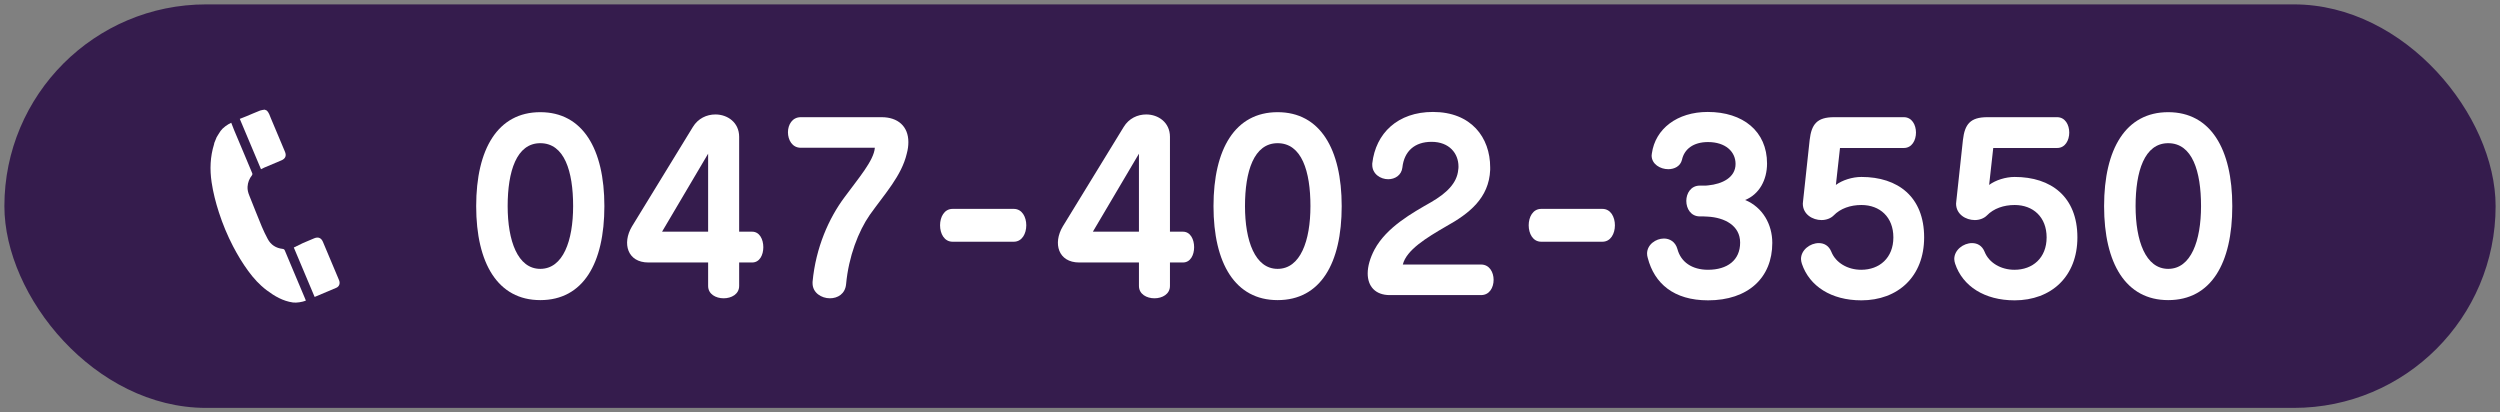 <?xml version="1.0" encoding="UTF-8"?><svg id="_レイヤー_1" xmlns="http://www.w3.org/2000/svg" width="285" height="47" viewBox="0 0 285 47"><rect x="0" y="0" width="285" height="47" fill="#808080" stroke="none"/><defs><style>.cls-1{fill:#fff;}.cls-2{fill:#351c4d;}</style></defs><rect class="cls-2" x=".5" y=".5" width="284" height="46" rx="23" ry="23"/><path class="cls-1" d="m26.361,13.994c-.437.197-.972.585-1.215.934-.162.232-.302.479-.452.719-.088.216-.176.432-.264.649-.007.044-.01.09-.023.132-.448,1.431-.502,2.888-.282,4.36.174,1.17.47,2.312.834,3.437.43,1.328.964,2.614,1.608,3.853.51.981,1.079,1.926,1.733,2.819.601.821,1.278,1.573,2.095,2.186.901.676,1.856,1.241,2.998,1.401.416.058,1.06-.049,1.472-.209-.021-.06-.037-.113-.058-.163-.076-.183-.153-.364-.23-.546-.388-.919-.776-1.839-1.163-2.758-.315-.747-.633-1.493-.941-2.242-.051-.125-.115-.176-.251-.192-.756-.087-1.34-.451-1.7-1.128-.24-.451-.468-.911-.664-1.382-.494-1.193-.968-2.395-1.447-3.594-.127-.317-.213-.644-.19-.991.031-.486.201-.916.504-1.298.039-.049.064-.147.042-.201-.272-.666-.553-1.328-.833-1.991-.417-.989-.836-1.978-1.251-2.969-.113-.27-.213-.545-.322-.826Z"/><path class="cls-1" d="m30.122,19.109c.574-.245,1.383-.584,1.958-.826.456-.191.597-.529.407-.982-.534-1.271-1.065-2.543-1.604-3.811-.133-.314-.216-.658-.487-.898-.075-.031-.15-.061-.226-.092-.172.032-.354.04-.515.102-.439.168-1.103.46-1.538.64-.266.11-.534.212-.781.31.815,1.936,1.616,3.835,2.417,5.739.114-.057.238-.126.368-.181Z"/><path class="cls-1" d="m35.927,33.828c.728-.306,1.691-.706,2.415-1.021.333-.145.454-.493.318-.847-.051-.132-.109-.262-.164-.393-.562-1.335-1.122-2.671-1.687-4.005-.19-.449-.541-.584-.99-.396-.35.147-.938.385-1.283.543-.354.161-.699.34-1.042.508.771,1.83,1.57,3.726,2.371,5.628.016-.004.041-.008.063-.018Z"/><path class="cls-1" d="m61.592,34.213c-4.836,0-7.307-4.187-7.307-10.713s2.471-10.712,7.307-10.712,7.307,4.186,7.307,10.712-2.418,10.713-7.307,10.713Zm0-17.889c-2.705,0-3.719,3.198-3.719,7.176,0,3.952,1.145,7.15,3.719,7.15,2.6,0,3.744-3.198,3.744-7.15,0-3.978-.988-7.176-3.744-7.176Z"/><path class="cls-1" d="m85.746,29.923h-1.482v2.678c0,1.872-3.537,1.872-3.537,0v-2.678h-6.812c-2.391,0-3.016-2.185-1.871-4.108l6.941-11.337c.6-.987,1.586-1.43,2.574-1.43,1.379,0,2.705.91,2.705,2.548v10.816h1.482c.857,0,1.273.885,1.273,1.769s-.416,1.742-1.273,1.742Zm-5.02-12.403l-5.252,8.893h5.252v-8.893Z"/><path class="cls-1" d="m103.371,17.52c-.598,2.522-2.469,4.524-4.211,6.969-1.301,1.872-2.418,4.758-2.705,7.904-.104,1.118-.961,1.612-1.846,1.612-.961,0-1.977-.624-1.977-1.716v-.156c.365-3.927,1.873-7.28,3.641-9.646,1.561-2.132,3.354-4.187,3.459-5.643h-8.451c-.961,0-1.455-.884-1.455-1.768,0-.858.494-1.717,1.455-1.717h9.23c1.846,0,3.043,1.041,3.043,2.835,0,.416-.053.857-.184,1.325Z"/><path class="cls-1" d="m115.566,27.557h-6.969c-.963,0-1.43-.937-1.43-1.872s.467-1.872,1.43-1.872h6.969c.961,0,1.43.936,1.43,1.872s-.469,1.872-1.43,1.872Z"/><path class="cls-1" d="m134.857,29.923h-1.482v2.678c0,1.872-3.535,1.872-3.535,0v-2.678h-6.812c-2.393,0-3.016-2.185-1.873-4.108l6.943-11.337c.598-.987,1.586-1.43,2.574-1.43,1.377,0,2.703.91,2.703,2.548v10.816h1.482c.857,0,1.273.885,1.273,1.769s-.416,1.742-1.273,1.742Zm-5.018-12.403l-5.252,8.893h5.252v-8.893Z"/><path class="cls-1" d="m145.646,34.213c-4.836,0-7.307-4.187-7.307-10.713s2.471-10.712,7.307-10.712,7.307,4.186,7.307,10.712-2.418,10.713-7.307,10.713Zm0-17.889c-2.703,0-3.717,3.198-3.717,7.176,0,3.952,1.143,7.15,3.717,7.15,2.602,0,3.744-3.198,3.744-7.15,0-3.978-.988-7.176-3.744-7.176Z"/><path class="cls-1" d="m168.84,33.641h-10.4c-1.664,0-2.523-1.014-2.523-2.47,0-.807.26-1.742.781-2.73,1.377-2.548,4.289-4.16,6.473-5.408,1.691-.988,2.939-2.132,3.068-3.692.027-.13.027-.233.027-.363,0-1.482-1.041-2.809-3.068-2.809-1.898,0-3.121,1.04-3.328,2.938-.105.884-.859,1.325-1.613,1.325-.883,0-1.82-.598-1.82-1.638v-.156c.391-3.458,2.912-5.876,6.918-5.876,4.367,0,6.525,2.912,6.525,6.318v.286c-.131,3.224-2.418,4.992-4.992,6.422-2.287,1.326-4.551,2.704-4.967,4.368h8.92c.961,0,1.43.885,1.43,1.742,0,.884-.469,1.742-1.43,1.742Z"/><path class="cls-1" d="m182.67,27.557h-6.969c-.963,0-1.43-.937-1.43-1.872s.467-1.872,1.43-1.872h6.969c.961,0,1.43.936,1.43,1.872s-.469,1.872-1.43,1.872Z"/><path class="cls-1" d="m194.709,34.238c-3.9,0-6.111-1.924-6.865-4.836-.051-.156-.078-.338-.078-.494,0-1.014.988-1.716,1.924-1.716.65,0,1.301.364,1.535,1.196.389,1.481,1.664,2.366,3.484,2.366,2.209,0,3.666-1.093,3.666-3.095,0-1.95-1.77-2.859-3.693-2.964-.104-.026-.805-.026-.91-.026-1.014,0-1.533-.884-1.533-1.768,0-.858.52-1.742,1.533-1.742h.416c.209,0,.416,0,.547-.026,1.586-.155,3.119-.884,3.119-2.443,0-1.404-1.143-2.496-3.145-2.496-1.664,0-2.705.806-2.965,2.027-.182.729-.857,1.066-1.561,1.066-.91,0-1.898-.572-1.898-1.56,0-.078.027-.156.027-.234.389-2.809,2.885-4.732,6.369-4.732,4.031,0,6.762,2.21,6.762,5.876,0,1.872-.885,3.511-2.496,4.16,2.002.832,3.094,2.782,3.094,4.889,0,3.978-2.756,6.552-7.332,6.552Z"/><path class="cls-1" d="m212.18,34.238c-3.406,0-5.902-1.611-6.762-4.16-.051-.182-.104-.363-.104-.546,0-1.04,1.041-1.819,2.029-1.819.598,0,1.143.285,1.43.987.494,1.248,1.846,2.055,3.406,2.055,2.08,0,3.666-1.353,3.666-3.692,0-2.314-1.535-3.692-3.641-3.692-1.248,0-2.393.39-3.172,1.196-.338.338-.857.52-1.379.52-1.014,0-2.131-.649-2.131-1.872,0-.104.025-.182.025-.26l.754-6.994c.209-1.794.832-2.601,2.781-2.601h7.957c1.846,0,1.846,3.511,0,3.511h-7.279l-.469,4.212c.729-.546,1.871-.91,2.912-.91,4.16,0,7.15,2.263,7.15,6.891,0,4.446-2.965,7.176-7.176,7.176Z"/><path class="cls-1" d="m229.65,34.238c-3.406,0-5.902-1.611-6.76-4.16-.053-.182-.104-.363-.104-.546,0-1.04,1.039-1.819,2.027-1.819.598,0,1.145.285,1.43.987.494,1.248,1.846,2.055,3.406,2.055,2.08,0,3.666-1.353,3.666-3.692,0-2.314-1.533-3.692-3.641-3.692-1.248,0-2.391.39-3.172,1.196-.338.338-.857.52-1.377.52-1.014,0-2.133-.649-2.133-1.872,0-.104.025-.182.025-.26l.756-6.994c.207-1.794.832-2.601,2.781-2.601h7.957c1.846,0,1.846,3.511,0,3.511h-7.281l-.469,4.212c.729-.546,1.873-.91,2.912-.91,4.16,0,7.15,2.263,7.15,6.891,0,4.446-2.963,7.176-7.176,7.176Z"/><path class="cls-1" d="m247.174,34.213c-4.836,0-7.307-4.187-7.307-10.713s2.471-10.712,7.307-10.712,7.307,4.186,7.307,10.712-2.418,10.713-7.307,10.713Zm0-17.889c-2.703,0-3.717,3.198-3.717,7.176,0,3.952,1.143,7.15,3.717,7.15,2.602,0,3.744-3.198,3.744-7.15,0-3.978-.988-7.176-3.744-7.176Z"/></svg>